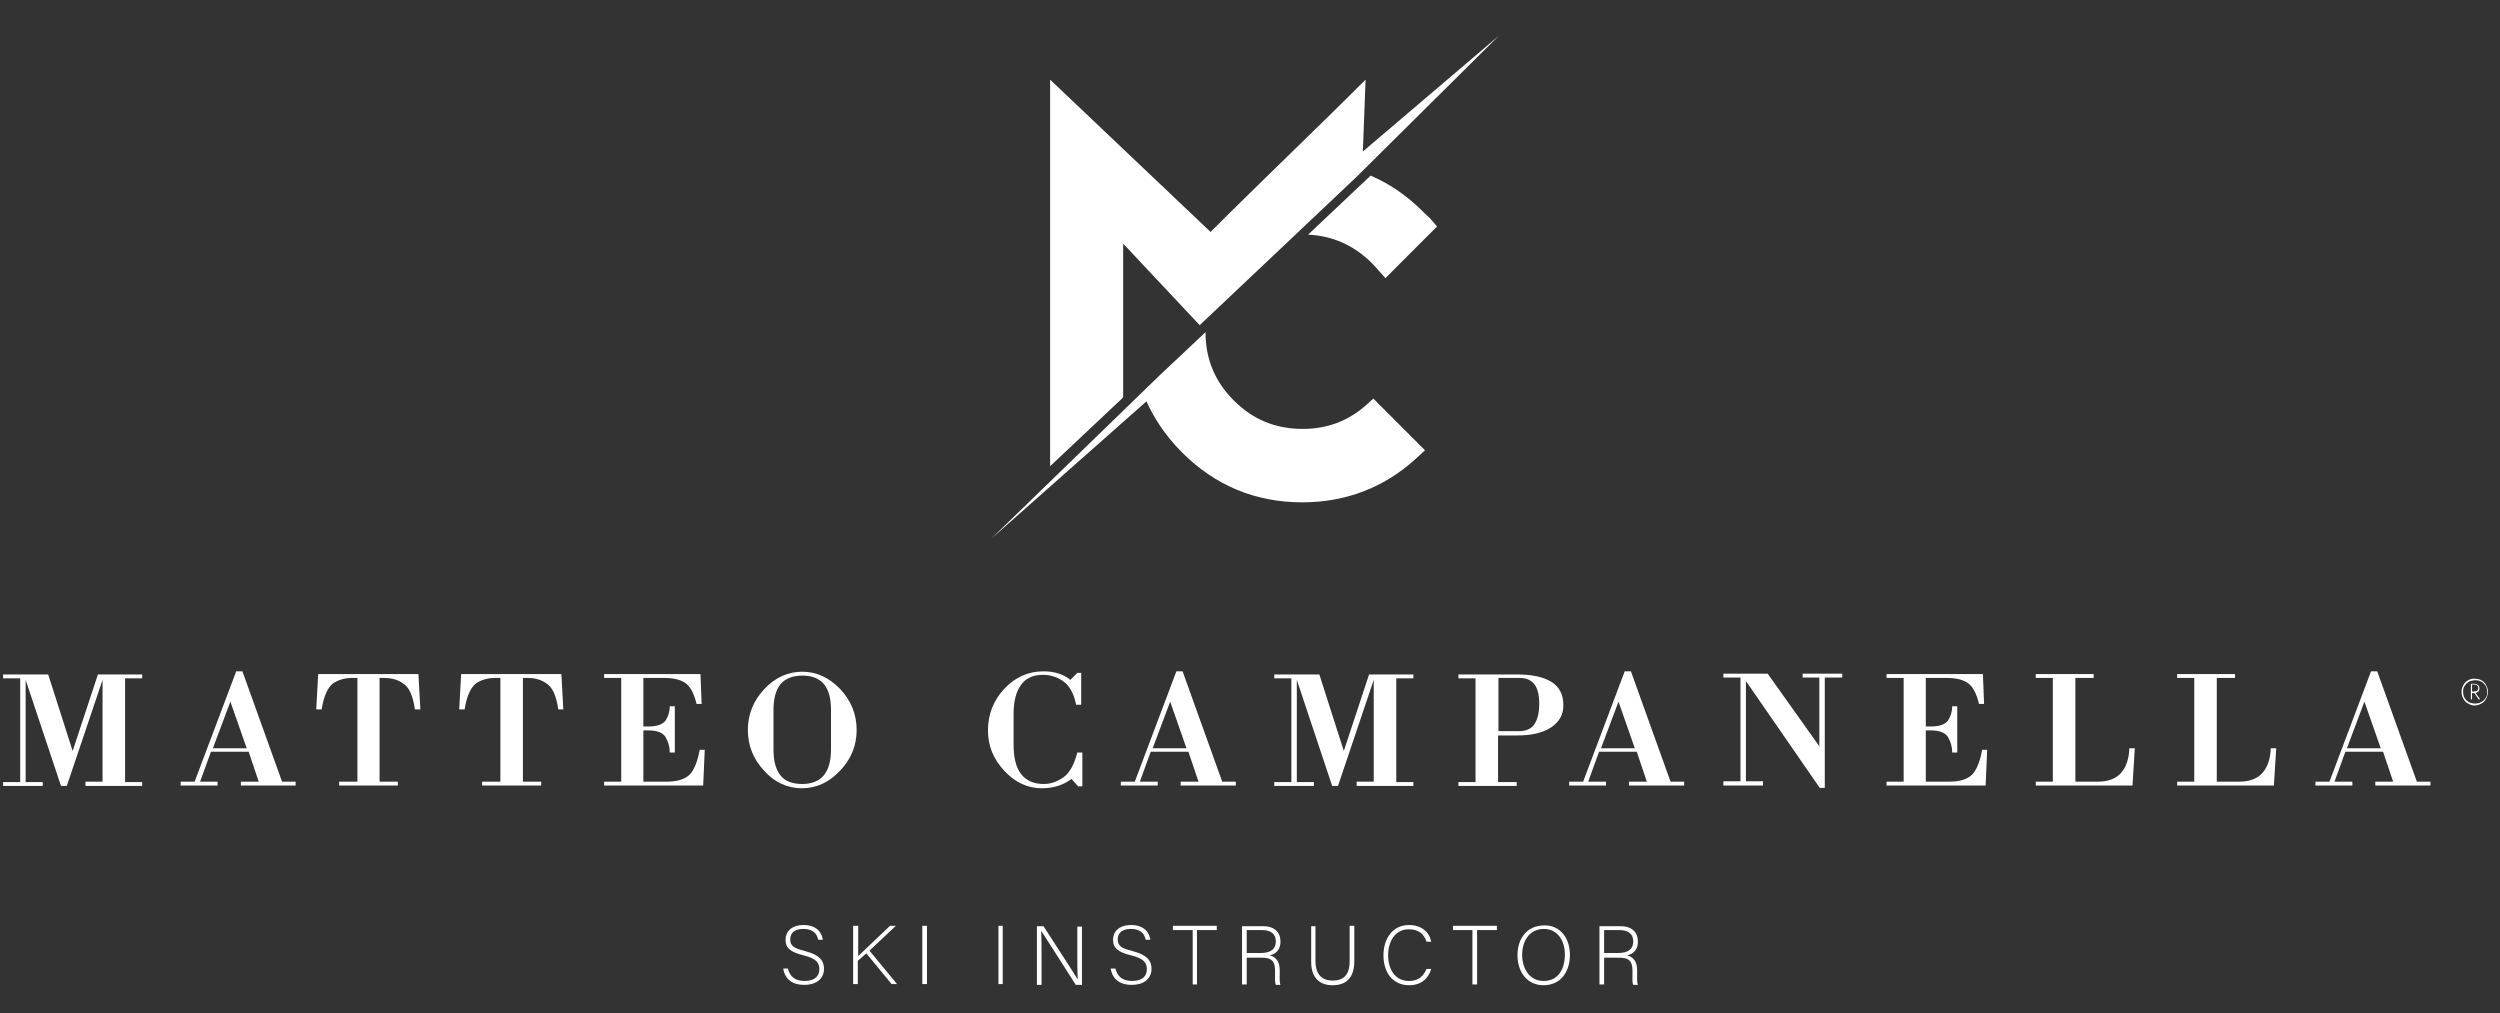 <?xml version="1.0" encoding="UTF-8"?>
<!-- Generator: Adobe Illustrator 27.0.0, SVG Export Plug-In . SVG Version: 6.00 Build 0)  -->
<svg xmlns="http://www.w3.org/2000/svg" xmlns:xlink="http://www.w3.org/1999/xlink" version="1.1" id="Livello_1" x="0px" y="0px" viewBox="0 0 643.5 260.8" style="enable-background:new 0 0 643.5 260.8;" xml:space="preserve">
<rect x="0" y="0" width="643.5" height="260.8" fill="#333333" stroke="none"/>
<style type="text/css">
	.st0{fill:#FFFFFF;}
</style>
<g>
	<g>
		<path class="st0" d="M366.2,54.4c-4-4-8.5-7.1-13.4-9.2l-16.1,15.2c6.3,0.3,11.7,2.7,16.3,7.2c0.5,0.5,0.9,1,1.4,1.5l2.2,2.5    l13.3-13.3l-1.9-2.2C367.3,55.5,366.8,55,366.2,54.4z"></path>
		<path class="st0" d="M351.5,104.4c-4.6,4-9.9,6-16.2,6c-7,0-12.8-2.4-17.7-7.3c-4.9-4.9-7.3-10.7-7.3-17.6l-11.9,11.2l-43.3,42    l40-35.4c1.7,3.8,4.5,8.5,9.2,13.2c8.5,8.5,18.9,12.8,30.9,12.8c11.2,0,21.1-3.8,29.2-11.2l2.4-2.2l-13.3-13.3L351.5,104.4z"></path>
	</g>
	<path class="st0" d="M289.1,102.3V62.7l19.7,21l40.4-38.2l36.6-36.3L350.8,39l0.7-18.5c-13.5,13.5-26.4,25.7-39.9,39.2l-41.3-39.2   V120L289.1,102.3z"></path>
</g>
<g>
	<path class="st0" d="M22,202.2v-1h4.4V175l-9.2,27.3h-1.5L6.6,175v26.3h4.4v1H0.8v-1h4.4v-26.7H0.8v-1h11.6l6.3,19.7l6.5-19.7h11.4   v1h-4.4v26.7h4.4v1H22z"></path>
	<path class="st0" d="M62,202.2v-1h4.6l-2.6-7.7h-9.7l-2.8,7.7H56v1h-9.5v-1h3.6l10.7-28.4h1.6l10.2,28.4h3.5v1H62z M59.3,180.6   l-4.5,12h8.7L59.3,180.6z"></path>
	<path class="st0" d="M106.8,182.6c-0.5-3.4-1.4-5.5-2.8-6.5c-1.4-1.1-3.1-1.6-5.1-1.6h-1.2v26.7h4.7v1H87.3v-1H92v-26.7h-1.3   c-2,0-3.7,0.5-5.1,1.5c-1.3,1.1-2.3,3.3-2.8,6.6h-1.4l0.5-9.1h25.8l0.5,9.1H106.8z"></path>
	<path class="st0" d="M143.7,182.6c-0.5-3.4-1.4-5.5-2.8-6.5c-1.4-1.1-3.1-1.6-5.1-1.6h-1.2v26.7h4.7v1h-15.2v-1h4.7v-26.7h-1.3   c-2,0-3.7,0.5-5.1,1.5c-1.3,1.1-2.3,3.3-2.8,6.6h-1.4l0.5-9.1h25.8l0.5,9.1H143.7z"></path>
	<path class="st0" d="M181,202.2h-25.5v-1h4.4v-26.7h-4.4v-1h24.8l0.3,7.7h-1.3c-0.7-2.8-1.6-4.5-2.9-5.4c-1.3-0.9-3.1-1.3-5.6-1.3   h-5.2V187h1.2c2.3,0,3.7-0.5,4.5-1.5c0.7-1.1,1.1-2.3,1.1-3.7h1.3v11.9h-1.3c0-1.5-0.4-2.8-1.1-4c-0.7-1.1-2.2-1.7-4.5-1.7h-1.2   v13.2h6c2.9,0,4.9-0.7,6.1-2c1.1-1.3,1.9-3.4,2.4-6.2h1.3L181,202.2z"></path>
	<path class="st0" d="M216.2,198.4c-2.8,3-6.1,4.5-9.8,4.5c-3.7,0-7-1.5-9.7-4.5c-2.8-3-4.2-6.5-4.2-10.5c0-4,1.4-7.5,4.2-10.5   c2.8-3,6.1-4.5,9.8-4.5c3.7,0,6.9,1.5,9.8,4.5c2.8,3,4.2,6.5,4.2,10.5S219.1,195.4,216.2,198.4z M213.9,182.7   c0-2.9-0.6-5.1-1.8-6.6c-1.3-1.5-3.1-2.2-5.6-2.2c-2.5,0-4.4,0.8-5.6,2.2c-1.2,1.5-1.8,3.7-1.8,6.6V193c0,2.9,0.6,5.1,1.8,6.6   c1.2,1.5,3.1,2.2,5.6,2.2c2.5,0,4.4-0.8,5.6-2.3c1.2-1.5,1.8-3.7,1.8-6.6V182.7z"></path>
	<path class="st0" d="M277.6,202.5l-1.8-2c-1.1,0.8-2.2,1.4-3.5,1.8c-1.3,0.4-2.7,0.6-4.1,0.6c-3.7,0-6.9-1.5-9.7-4.5   c-2.8-3-4.2-6.4-4.2-10.4c0-4.1,1.4-7.7,4.2-10.7c2.8-3,6.2-4.5,10.1-4.5c1.5,0,2.8,0.2,4,0.6c1.2,0.4,2.2,1,2.9,1.6l1.8-1.8h1v8.2   h-1.3c-0.6-3-1.8-5-3.4-6.1c-1.6-1.1-3.4-1.6-5.1-1.6c-2.6,0-4.5,0.9-5.7,2.6c-1.3,1.8-1.9,4.3-1.9,7.5v7.9c0,3.3,0.6,5.8,1.9,7.5   c1.3,1.7,3.2,2.6,5.9,2.6c1.8,0,3.4-0.6,5-1.7c1.6-1.1,2.8-3.3,3.6-6.4h1.3v8.7H277.6z"></path>
	<path class="st0" d="M303.9,202.2v-1h4.6l-2.6-7.7h-9.7l-2.8,7.7h4.6v1h-9.5v-1h3.6l10.7-28.4h1.6l10.2,28.4h3.5v1H303.9z    M301.2,180.6l-4.5,12h8.7L301.2,180.6z"></path>
	<path class="st0" d="M349.2,202.2v-1h4.4V175l-9.2,27.3h-1.5l-9.1-27.3v26.3h4.4v1H328v-1h4.4v-26.7H328v-1h11.6l6.3,19.7l6.5-19.7   h11.4v1h-4.4v26.7h4.4v1H349.2z"></path>
	<path class="st0" d="M399.3,187.2c-2.1,1.4-5,2.1-8.6,2.1h-5.1v12h4.8v1h-15v-1h4.4v-26.7h-4.4v-1h15c3.8,0,6.8,0.6,8.9,1.9   c2.1,1.3,3.1,3.3,3.1,5.9C402.5,183.8,401.4,185.8,399.3,187.2z M395,176.2c-0.8-1.1-2.1-1.7-3.8-1.7h-5.5v13.7h5.3   c1.8,0,3.1-0.6,3.9-1.7c0.8-1.2,1.3-2.9,1.3-5.3C396.2,178.9,395.8,177.3,395,176.2z"></path>
	<path class="st0" d="M419.3,202.2v-1h4.6l-2.6-7.7h-9.7l-2.8,7.7h4.6v1h-9.5v-1h3.6l10.7-28.4h1.6l10.2,28.4h3.5v1H419.3z    M416.6,180.6l-4.5,12h8.7L416.6,180.6z"></path>
	<path class="st0" d="M469.7,174.5v28.3h-1.3l-19-27.5v25.8h4.4v1.1h-10.2v-1.1h4.4v-26.7h-4.4v-1H455l13.3,18.7v-17.7H464v-1h10.2   v1H469.7z"></path>
	<path class="st0" d="M511.1,202.2h-25.5v-1h4.4v-26.7h-4.4v-1h24.8l0.3,7.7h-1.3c-0.7-2.8-1.6-4.5-2.9-5.4   c-1.3-0.9-3.1-1.3-5.6-1.3h-5.2V187h1.2c2.3,0,3.7-0.5,4.5-1.5c0.7-1.1,1.1-2.3,1.1-3.7h1.3v11.9h-1.3c0-1.5-0.4-2.8-1.1-4   c-0.7-1.1-2.2-1.7-4.5-1.7h-1.2v13.2h6c2.9,0,4.9-0.7,6.1-2c1.1-1.3,1.9-3.4,2.4-6.2h1.3L511.1,202.2z"></path>
	<path class="st0" d="M548.9,202.2H524v-1h4.4v-26.7H524v-1h14.9v1h-4.7v26.7h5.8c2.7,0,4.7-0.8,6-2.3c1.3-1.5,2-3.6,2.1-6.3h1.4   L548.9,202.2z"></path>
	<path class="st0" d="M585.3,202.2h-24.9v-1h4.4v-26.7h-4.4v-1h14.9v1h-4.7v26.7h5.8c2.7,0,4.7-0.8,6-2.3c1.3-1.5,2-3.6,2.1-6.3h1.4   L585.3,202.2z"></path>
	<path class="st0" d="M611.4,202.2v-1h4.6l-2.6-7.7h-9.7l-2.8,7.7h4.6v1h-9.5v-1h3.6l10.7-28.4h1.6l10.2,28.4h3.5v1H611.4z    M608.6,180.6l-4.5,12h8.7L608.6,180.6z"></path>
</g>
<g>
	<path class="st0" d="M202.8,249.3c0.5,2,1.8,3.2,4.3,3.2c2.8,0,3.8-1.4,3.8-3c0-1.7-0.8-2.8-4.1-3.6c-3.2-0.8-4.6-1.8-4.6-4   c0-2,1.4-3.8,4.7-3.8c3.3,0,4.7,2,4.9,3.8h-1.2c-0.3-1.6-1.4-2.8-3.8-2.8c-2.2,0-3.4,1-3.4,2.7c0,1.7,1,2.3,3.8,3   c4.2,1.1,4.9,2.8,4.9,4.6c0,2.2-1.6,4.1-5.1,4.1c-3.8,0-5.1-2.2-5.4-4.2H202.8z"></path>
	<path class="st0" d="M219.7,238.3h1.2v7.8c1.2-1.2,5.5-5.2,8.2-7.8h1.5l-6.8,6.4l7.1,8.6h-1.4l-6.5-7.9l-2.2,1.9v6h-1.2V238.3z"></path>
	<path class="st0" d="M238.6,238.3v15h-1.2v-15H238.6z"></path>
	<path class="st0" d="M258.1,238.3v15H257v-15H258.1z"></path>
	<path class="st0" d="M266.9,253.4v-15h1.7c2.3,3.6,7.8,12,8.8,13.7h0c-0.1-2.2-0.1-4.4-0.1-6.8v-6.8h1.2v15h-1.6   c-2.2-3.5-7.8-12.2-8.9-13.9h0c0.1,2,0.1,4.2,0.1,6.9v7H266.9z"></path>
	<path class="st0" d="M287.1,249.3c0.5,2,1.8,3.2,4.3,3.2c2.8,0,3.8-1.4,3.8-3c0-1.7-0.8-2.8-4.1-3.6c-3.2-0.8-4.6-1.8-4.6-4   c0-2,1.4-3.8,4.7-3.8c3.3,0,4.7,2,4.9,3.8h-1.2c-0.3-1.6-1.4-2.8-3.8-2.8c-2.2,0-3.4,1-3.4,2.7c0,1.7,1,2.3,3.8,3   c4.2,1.1,4.9,2.8,4.9,4.6c0,2.2-1.6,4.1-5.1,4.1c-3.8,0-5.1-2.2-5.4-4.2H287.1z"></path>
	<path class="st0" d="M307,239.4h-5.1v-1.1h11.3v1.1h-5.1v14H307V239.4z"></path>
	<path class="st0" d="M320.9,246.4v7h-1.2v-15h5.4c3,0,4.5,1.6,4.5,4c0,1.9-1.1,3.2-2.8,3.5c1.5,0.4,2.6,1.4,2.6,3.9v0.6   c0,1.1-0.1,2.5,0.2,3.1h-1.2c-0.3-0.6-0.2-1.8-0.2-3.1v-0.4c0-2.5-0.7-3.5-3.6-3.5H320.9z M320.9,245.3h3.6c2.6,0,3.9-1,3.9-3   c0-1.8-1.2-2.9-3.5-2.9h-4V245.3z"></path>
	<path class="st0" d="M338.6,238.3v9.1c0,4,2.3,5,4.4,5c2.5,0,4.4-1.1,4.4-5v-9.1h1.2v9.1c0,4.7-2.5,6.2-5.6,6.2c-3,0-5.5-1.6-5.5-6   v-9.2H338.6z"></path>
	<path class="st0" d="M368.4,249.4c-0.7,2.4-2.5,4.2-5.7,4.2c-4.3,0-6.6-3.4-6.6-7.7c0-4.1,2.2-7.8,6.6-7.8c3.2,0,5.2,1.8,5.7,4.3   h-1.2c-0.7-2-2-3.2-4.6-3.2c-3.7,0-5.3,3.4-5.3,6.7c0,3.2,1.5,6.6,5.4,6.6c2.5,0,3.7-1.3,4.5-3.1H368.4z"></path>
	<path class="st0" d="M379.1,239.4H374v-1.1h11.3v1.1h-5.1v14h-1.2V239.4z"></path>
	<path class="st0" d="M404.1,245.8c0,4.1-2.2,7.8-6.8,7.8c-4.2,0-6.7-3.4-6.7-7.7c0-4.3,2.4-7.7,6.9-7.7   C401.5,238.1,404.1,241.4,404.1,245.8z M391.8,245.8c0,3.5,1.9,6.7,5.5,6.7c3.9,0,5.5-3.2,5.5-6.8c0-3.5-1.8-6.6-5.5-6.6   C393.5,239.2,391.8,242.4,391.8,245.8z"></path>
	<path class="st0" d="M412.9,246.4v7h-1.2v-15h5.4c3,0,4.5,1.6,4.5,4c0,1.9-1.1,3.2-2.8,3.5c1.5,0.4,2.6,1.4,2.6,3.9v0.6   c0,1.1-0.1,2.5,0.2,3.1h-1.2c-0.3-0.6-0.2-1.8-0.2-3.1v-0.4c0-2.5-0.7-3.5-3.6-3.5H412.9z M412.9,245.3h3.6c2.6,0,3.9-1,3.9-3   c0-1.8-1.2-2.9-3.5-2.9h-4V245.3z"></path>
</g>
<g>
	<path class="st0" d="M633.9,176.7c0.2-0.4,0.4-0.8,0.7-1.1c0.3-0.3,0.7-0.5,1.1-0.7c0.4-0.2,0.9-0.2,1.3-0.2c0.5,0,0.9,0.1,1.3,0.2   c0.4,0.2,0.8,0.4,1.1,0.7c0.3,0.3,0.5,0.7,0.7,1.1c0.2,0.4,0.3,0.9,0.3,1.4s-0.1,0.9-0.3,1.4c-0.2,0.4-0.4,0.8-0.7,1.1   c-0.3,0.3-0.7,0.5-1.1,0.7c-0.4,0.2-0.9,0.3-1.3,0.3c-0.5,0-0.9-0.1-1.3-0.3c-0.4-0.2-0.8-0.4-1.1-0.7c-0.3-0.3-0.5-0.7-0.7-1.1   s-0.3-0.9-0.3-1.4S633.7,177.1,633.9,176.7z M634.2,179.3c0.2,0.4,0.4,0.7,0.7,1s0.6,0.5,1,0.6s0.8,0.2,1.2,0.2   c0.4,0,0.8-0.1,1.2-0.2c0.4-0.2,0.7-0.4,1-0.6c0.3-0.3,0.5-0.6,0.7-1c0.2-0.4,0.2-0.8,0.2-1.2s-0.1-0.9-0.2-1.2   c-0.2-0.4-0.4-0.7-0.7-1c-0.3-0.3-0.6-0.5-1-0.6c-0.4-0.2-0.8-0.2-1.2-0.2c-0.4,0-0.8,0.1-1.2,0.2s-0.7,0.4-1,0.6   c-0.3,0.3-0.5,0.6-0.7,1c-0.2,0.4-0.2,0.8-0.2,1.2S634.1,178.9,634.2,179.3z M636.3,176v4h-0.3v-4H636.3z M636.1,176h0.7   c0.4,0,0.7,0.1,1,0.3c0.3,0.2,0.4,0.5,0.4,0.9c0,0.4-0.1,0.7-0.4,0.9c-0.3,0.2-0.6,0.3-1,0.3h-0.7V178h0.7c0.3,0,0.6-0.1,0.8-0.2   s0.3-0.4,0.3-0.7c0-0.3-0.1-0.5-0.3-0.7c-0.2-0.1-0.4-0.2-0.8-0.2h-0.7V176z M637,178.1l1.4,1.9h-0.4l-1.3-1.9H637z"></path>
</g>
</svg>
